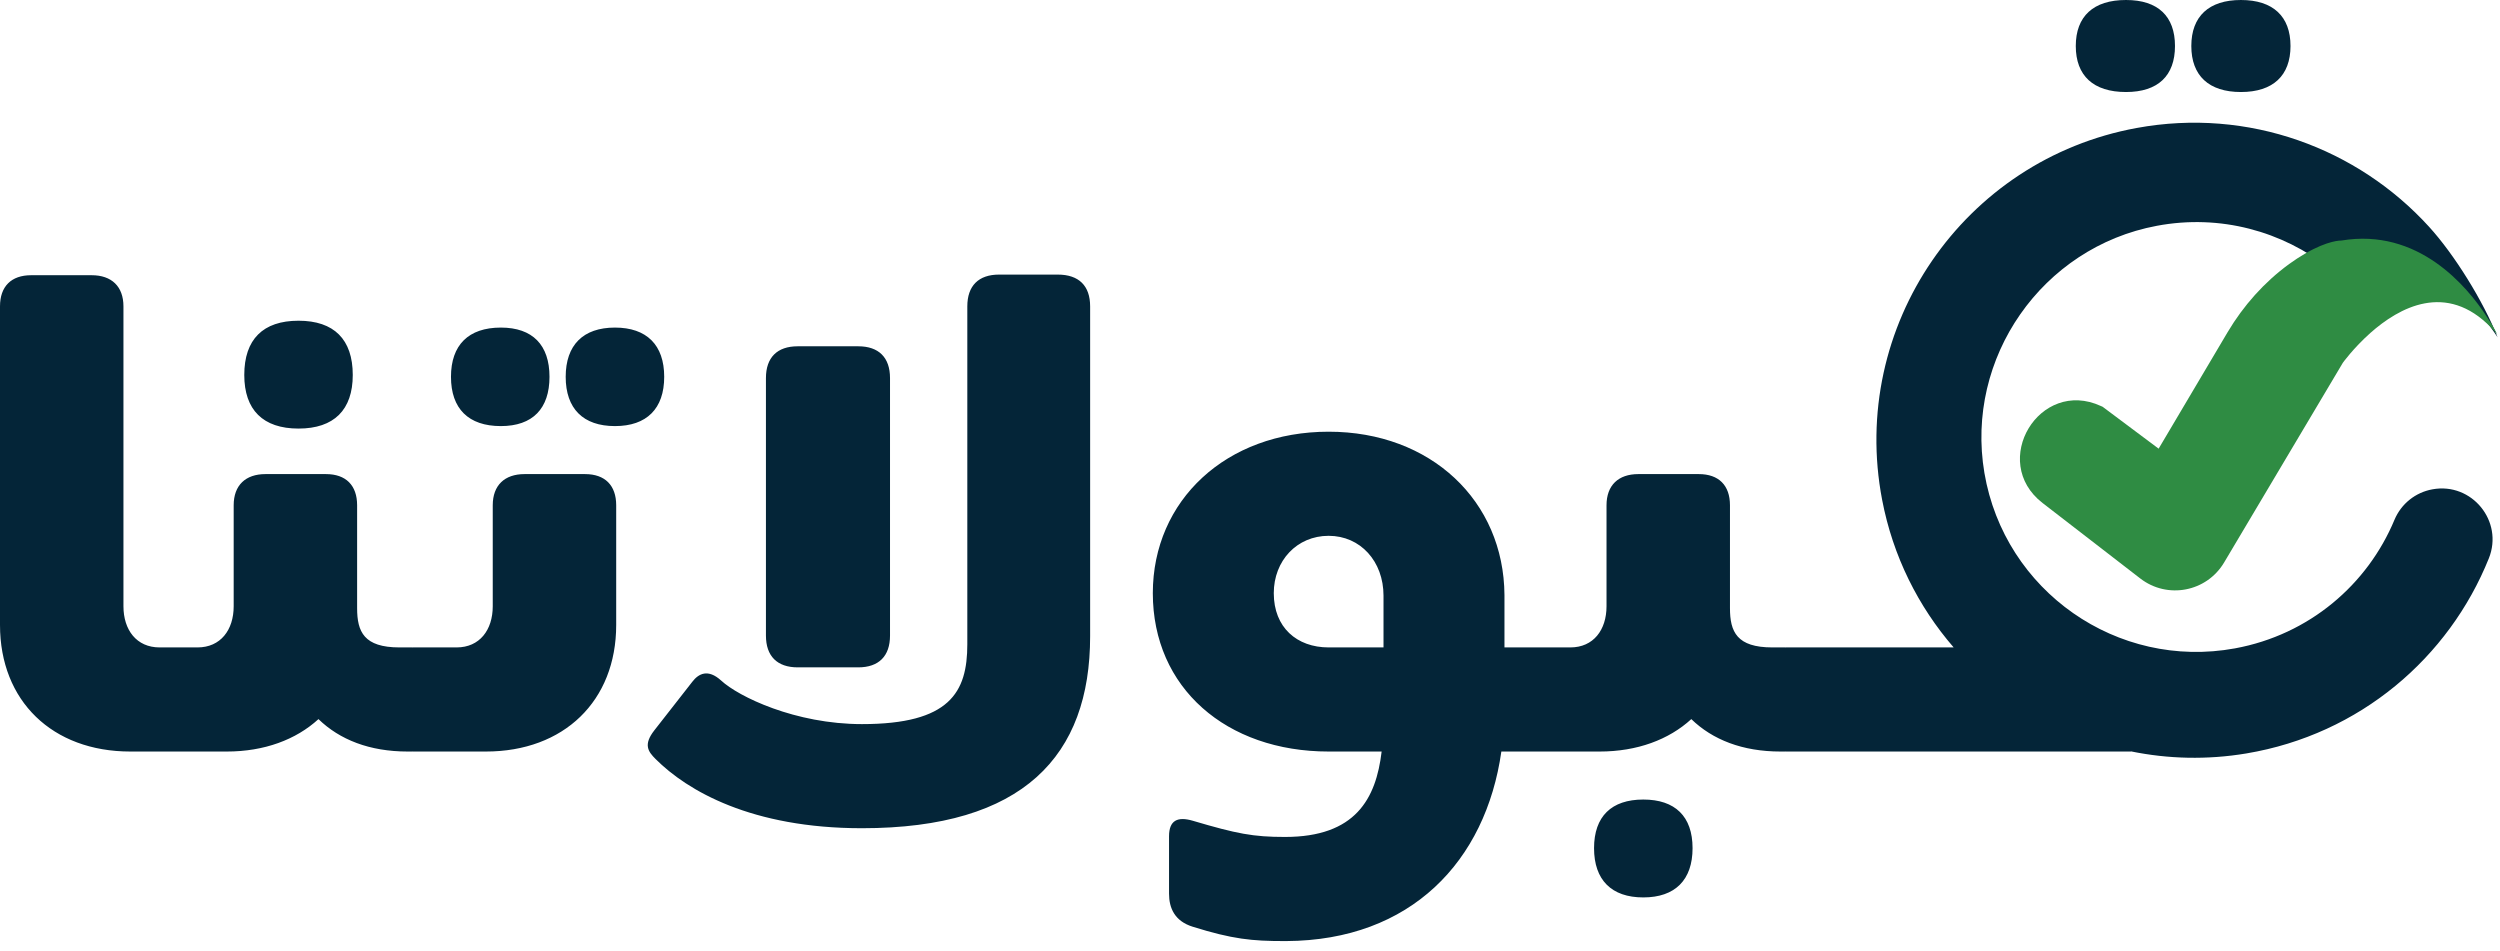 <svg width="163" height="62" viewBox="0 0 163 62" fill="none" xmlns="http://www.w3.org/2000/svg">
<path fill-rule="evenodd" clip-rule="evenodd" d="M138.616 6C136.488 6 135.341 4.937 135.341 3C135.341 1.063 136.488 0 138.616 0C140.704 0 141.809 1.063 141.809 3C141.809 4.937 140.704 6 138.616 6ZM146.108 6C144.02 6 142.874 4.937 142.874 3C142.874 1.063 144.02 0 146.108 0C148.195 0 149.341 1.063 149.341 3C149.341 4.937 148.195 6 146.108 6ZM158.594 31.904C161.163 31.433 163.243 33.983 162.273 36.404C159.673 42.873 153.874 47.883 146.464 49.124C143.9 49.553 141.36 49.485 138.945 48.991L138.936 49H127.694H127.676H116.434L116.423 48.989L116.411 49H116.086C113.607 49 111.655 48.228 110.273 46.886C108.81 48.228 106.737 49 104.298 49H100.774H100.761H97.888C96.871 56.154 91.993 61.317 83.864 61.358H83.742C81.628 61.358 80.368 61.236 77.766 60.423C76.587 60.057 76.221 59.203 76.221 58.268V54.529C76.221 53.472 76.79 53.228 77.766 53.512C80.652 54.366 81.709 54.569 83.782 54.569C88.376 54.569 89.717 52.09 90.083 49H86.628C79.961 49 75.164 44.854 75.164 38.675C75.164 32.618 79.961 28.147 86.628 28.147C93.294 28.147 98.05 32.659 98.091 38.797V42.212H100.761H100.774H102.387C103.891 42.212 104.745 41.073 104.745 39.529V32.943C104.745 31.642 105.517 30.911 106.818 30.911H110.761C112.062 30.911 112.794 31.642 112.794 32.943V39.651C112.794 41.195 113.241 42.212 115.558 42.212H116.411L116.423 42.223L116.434 42.212H127.379C125.073 39.549 123.417 36.27 122.714 32.584C120.553 21.284 128.023 10.414 139.313 8.344C146.613 7.004 153.723 9.674 158.373 14.784C160.023 16.593 161.913 19.634 162.844 21.994C161.704 20.244 158.364 15.983 153.974 16.724C153.974 16.724 153.233 16.694 151.873 17.494C148.813 15.084 144.763 13.944 140.623 14.723C133.143 16.123 128.113 23.334 129.383 30.834C130.693 38.544 138.054 43.684 145.724 42.273C150.564 41.383 154.363 38.114 156.123 33.883C156.563 32.843 157.493 32.103 158.594 31.904ZM65.142 17.903H68.963C70.346 17.903 71.077 18.634 71.077 19.976V41.48C71.077 49.285 66.728 54 56.199 54C49.004 54 44.817 51.561 42.744 49.488C42.256 49 41.931 48.553 42.663 47.618L45.142 44.447C45.549 43.919 46.159 43.594 47.012 44.366C48.151 45.423 51.85 47.212 56.199 47.212C61.931 47.212 63.069 45.138 63.069 42.008V19.976C63.069 18.634 63.801 17.903 65.142 17.903ZM55.955 43.512H52.012C50.671 43.512 49.939 42.781 49.939 41.439V24.651C49.939 23.309 50.671 22.578 52.012 22.578H55.955C57.297 22.578 58.029 23.309 58.029 24.651V41.439C58.029 42.781 57.297 43.512 55.955 43.512ZM12.878 42.212H11.26H11.252H10.406C8.902 42.212 8.049 41.073 8.049 39.529V19.976C8.049 18.675 7.276 17.944 5.976 17.944H2.033C0.732 17.944 0 18.675 0 19.976V40.748C0 45.707 3.415 49 8.496 49H11.252H11.26H14.788C17.227 49 19.3 48.228 20.764 46.886C22.146 48.228 24.097 49 26.577 49H26.902L26.913 48.989L26.924 49H31.68C36.762 49 40.176 45.707 40.176 40.748V32.943C40.176 31.642 39.444 30.911 38.144 30.911H34.201C32.9 30.911 32.127 31.642 32.127 32.943V39.529C32.127 41.073 31.274 42.212 29.77 42.212H26.924L26.913 42.223L26.902 42.212H26.048C23.731 42.212 23.284 41.195 23.284 39.651V32.943C23.284 31.642 22.552 30.911 21.252 30.911H17.309C16.008 30.911 15.236 31.642 15.236 32.943V39.529C15.236 41.073 14.382 42.212 12.878 42.212ZM19.463 27.943C17.146 27.943 15.927 26.724 15.927 24.448C15.927 22.13 17.146 20.911 19.463 20.911C21.78 20.911 23 22.13 23 24.448C23 26.724 21.78 27.943 19.463 27.943ZM29.404 24.569C29.404 26.643 30.542 27.781 32.656 27.781C34.729 27.781 35.827 26.643 35.827 24.569C35.827 22.496 34.729 21.358 32.656 21.358C30.542 21.358 29.404 22.496 29.404 24.569ZM36.883 24.569C36.883 26.643 38.022 27.781 40.095 27.781C42.168 27.781 43.306 26.643 43.306 24.569C43.306 22.496 42.168 21.358 40.095 21.358C38.022 21.358 36.883 22.496 36.883 24.569ZM86.628 42.212C84.555 42.212 83.05 40.911 83.05 38.675C83.05 36.561 84.555 34.935 86.628 34.935C88.701 34.935 90.205 36.602 90.205 38.838V42.212H86.628ZM107.143 52.13C109.216 52.13 110.355 53.228 110.355 55.301C110.355 57.374 109.216 58.512 107.143 58.512C105.07 58.512 103.932 57.374 103.932 55.301C103.932 53.228 105.07 52.13 107.143 52.13Z" fill="#042538"/>
<path d="M162.823 21.803C162.693 21.643 162.553 21.494 162.423 21.363C159.503 18.343 156.423 20.044 154.543 21.713C153.443 22.694 152.753 23.654 152.753 23.654L145.013 36.673C143.873 38.593 141.313 39.084 139.543 37.714L133.173 32.794C129.683 30.093 132.973 24.623 136.983 26.474C137.053 26.503 137.093 26.523 137.093 26.523L140.743 29.253L145.243 21.654C146.273 19.924 147.623 18.404 149.253 17.213C149.613 16.953 149.953 16.733 150.263 16.553C151.813 15.643 152.653 15.684 152.653 15.684C157.663 14.844 160.843 18.654 162.143 20.654C162.603 21.334 162.823 21.803 162.823 21.803Z" fill="#2F8C43"/>
</svg>
